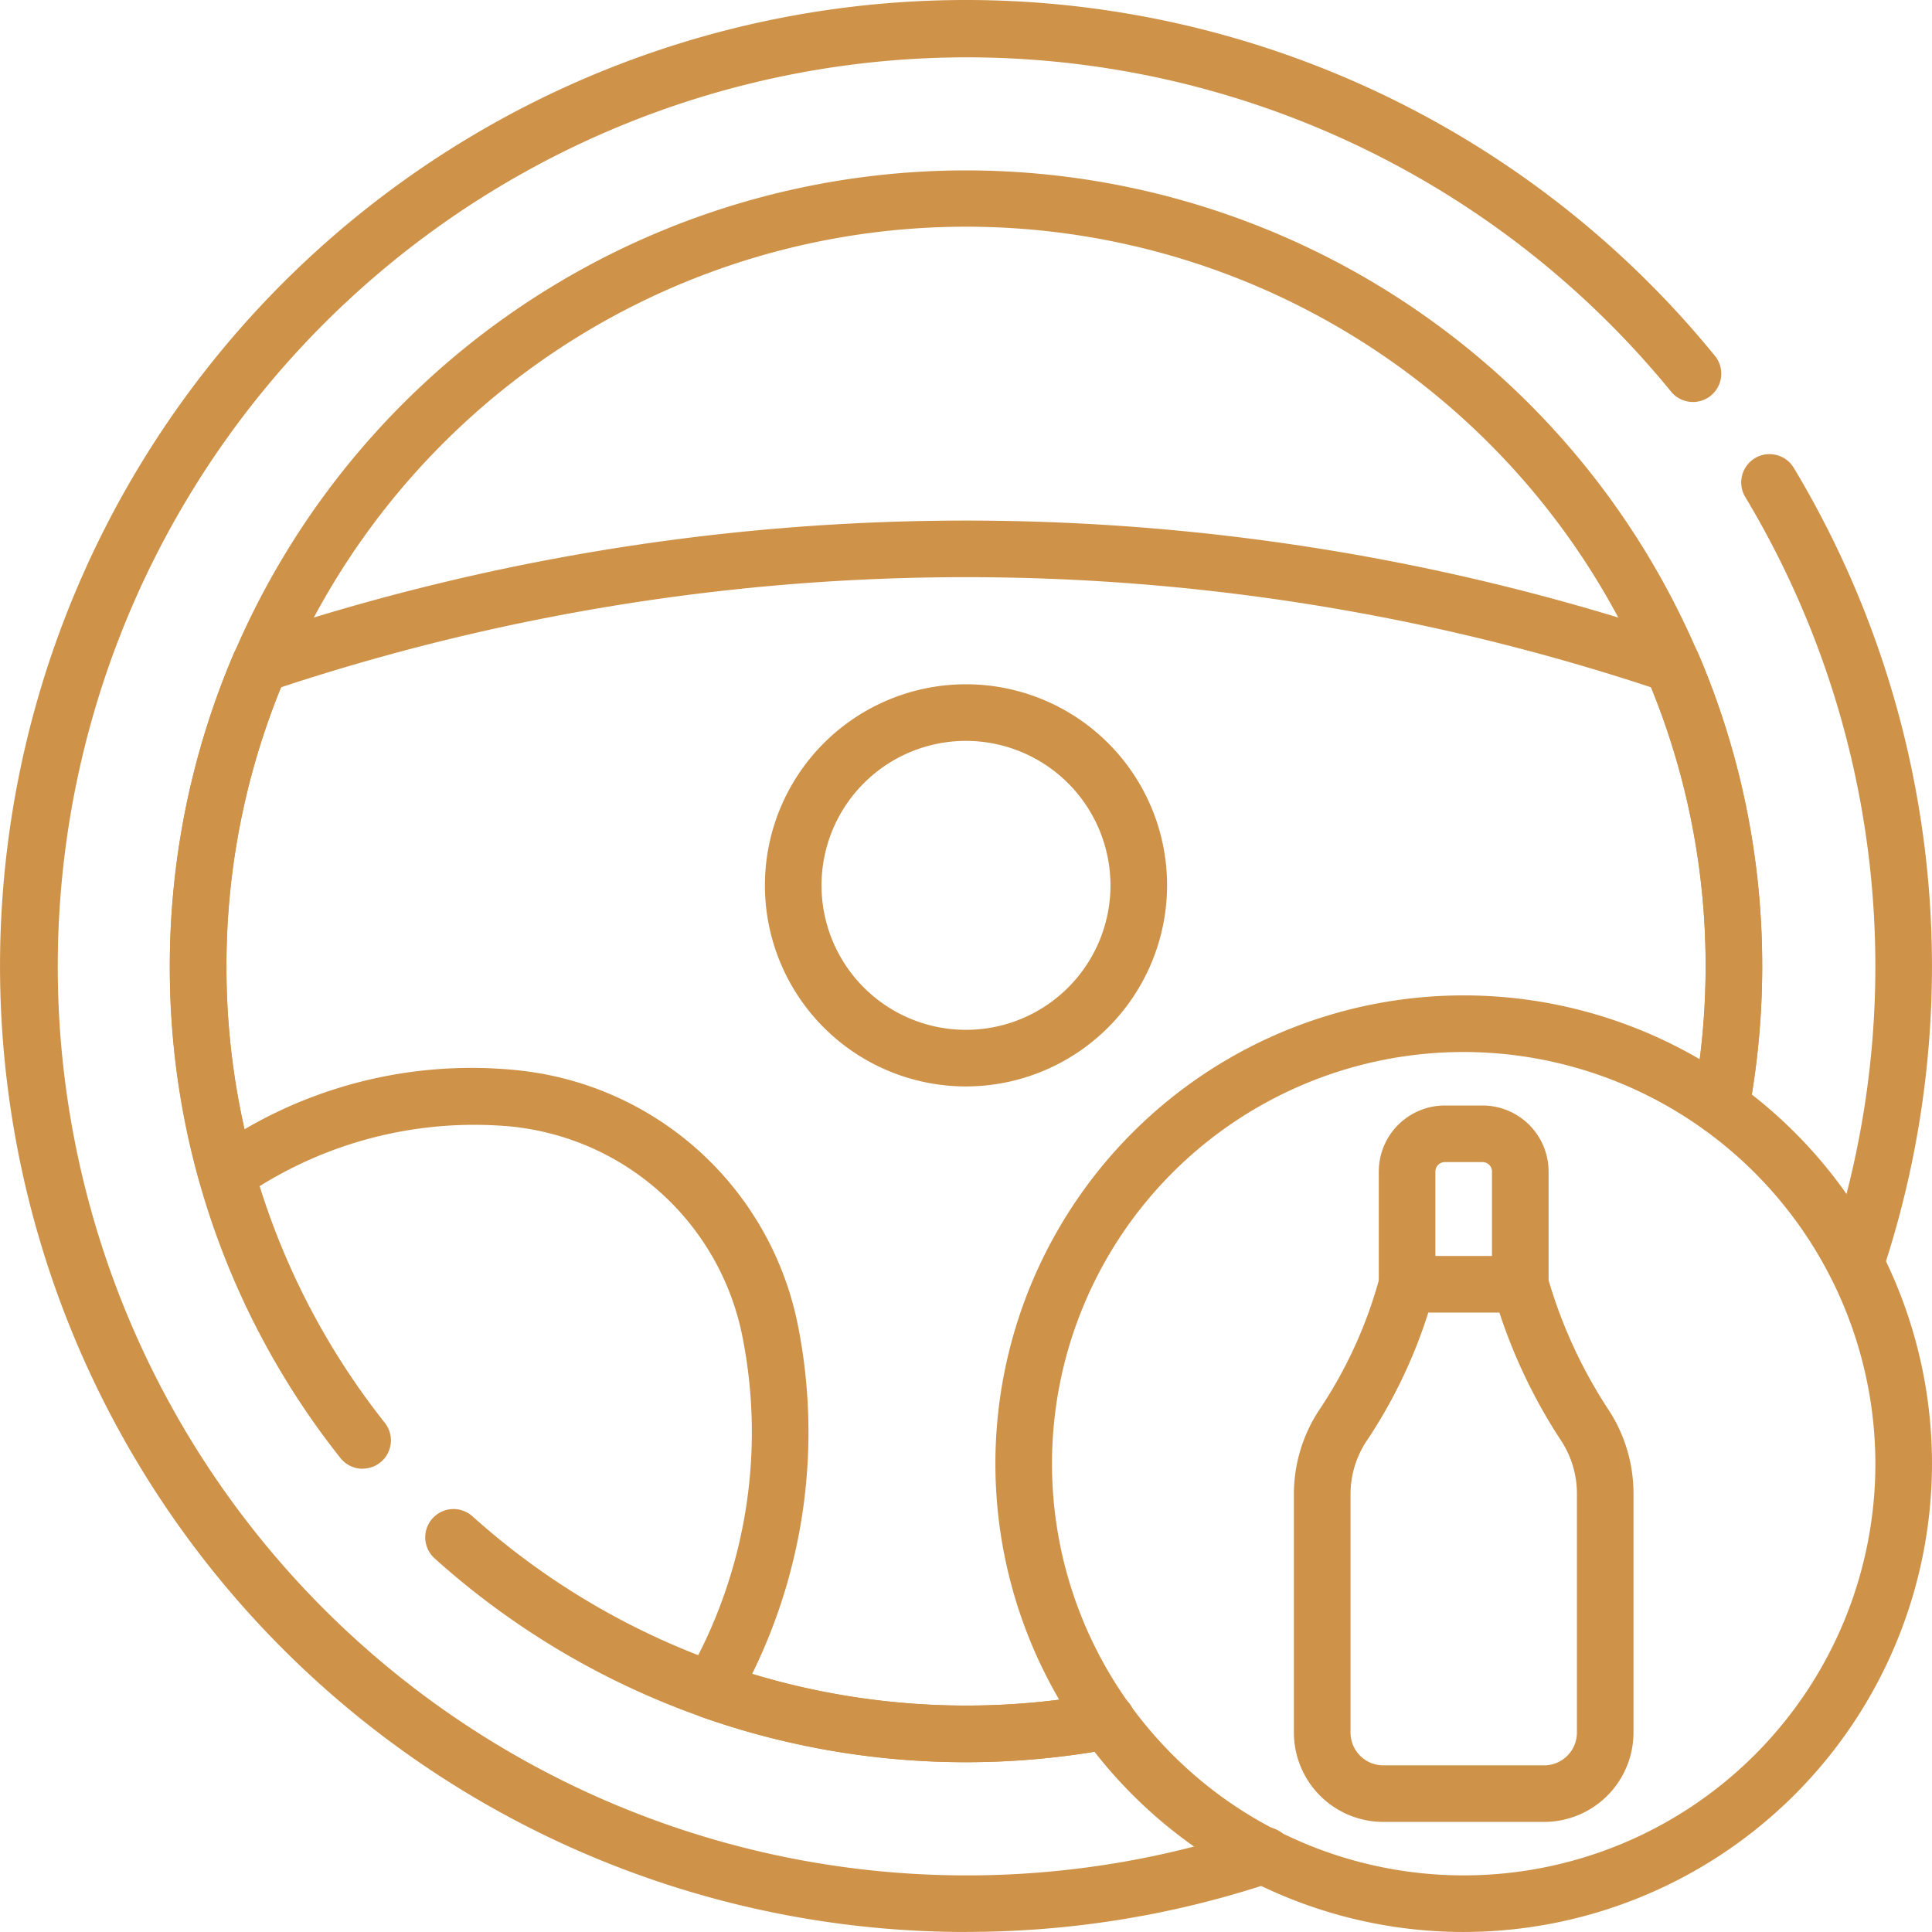 <svg xmlns="http://www.w3.org/2000/svg" id="_x34_4_Drink_and_Drive" width="94.824" height="94.823" viewBox="0 0 94.824 94.823"><g id="Groupe_194" data-name="Groupe 194" transform="translate(0 0)"><g id="Groupe_184" data-name="Groupe 184" transform="translate(85.461 22.289)"><path id="Trac&#xE9;_358" data-name="Trac&#xE9; 358" d="M467.059,161.457a1.388,1.388,0,0,1-1.389-1.388,1.4,1.4,0,0,1,.072-.442,44.744,44.744,0,0,0-4.093-37.169,1.389,1.389,0,1,1,2.379-1.435,47.524,47.524,0,0,1,4.359,39.453A1.39,1.39,0,0,1,467.059,161.457Z" transform="translate(-461.45 -120.351)" fill="#ce9249"></path></g><g id="Groupe_185" data-name="Groupe 185"><path id="Trac&#xE9;_359" data-name="Trac&#xE9; 359" d="M47.412,94.823A47.412,47.412,0,0,1,13.887,13.887a47.413,47.413,0,0,1,70.295,3.593,1.389,1.389,0,0,1-2.153,1.755,44.616,44.616,0,1,0-20.463,70.52A1.389,1.389,0,1,1,62.4,92.4a47.315,47.315,0,0,1-14.987,2.419Z" transform="translate(0 0)" fill="#ce9249"></path></g><g id="Groupe_186" data-name="Groupe 186" transform="translate(20.873 74.07)"><path id="Trac&#xE9;_360" data-name="Trac&#xE9; 360" d="M139.243,412.359a38.987,38.987,0,0,1-26.077-10,1.389,1.389,0,1,1,1.856-2.067,36.279,36.279,0,0,0,30.874,8.674,1.389,1.389,0,1,1,.508,2.731A39.215,39.215,0,0,1,139.243,412.359Z" transform="translate(-112.704 -399.939)" fill="#ce9249"></path></g><g id="Groupe_187" data-name="Groupe 187" transform="translate(8.334 8.334)"><path id="Trac&#xE9;_361" data-name="Trac&#xE9; 361" d="M54.464,108.753a1.386,1.386,0,0,1-1.092-.529A38.648,38.648,0,0,1,45,84.078a39.078,39.078,0,1,1,77.5,7.16,1.389,1.389,0,0,1-2.731-.508,36.3,36.3,0,1,0-71.988-6.652A35.9,35.9,0,0,0,55.554,106.5a1.389,1.389,0,0,1-1.09,2.249Z" transform="translate(-45 -45)" fill="#ce9249"></path></g><g id="Groupe_188" data-name="Groupe 188" transform="translate(8.334 25.549)"><path id="Trac&#xE9;_362" data-name="Trac&#xE9; 362" d="M84.078,198.891a38.921,38.921,0,0,1-12.962-2.212,1.389,1.389,0,0,1-.744-2,24.058,24.058,0,0,0,2.749-16.594,12.877,12.877,0,0,0-10.9-10.337c-.144-.021-.275-.036-.407-.051a19.912,19.912,0,0,0-13.228,3.463,1.389,1.389,0,0,1-2.129-.765,39.11,39.11,0,0,1,1.685-25.926,1.389,1.389,0,0,1,.834-.769,110.052,110.052,0,0,1,70.206,0,1.39,1.39,0,0,1,.834.769,38.727,38.727,0,0,1,3.14,15.345,39.21,39.21,0,0,1-.661,7.159,1.389,1.389,0,1,1-2.731-.509,36.435,36.435,0,0,0,.614-6.65,35.96,35.96,0,0,0-2.676-13.679,107.266,107.266,0,0,0-67.247,0,35.964,35.964,0,0,0-2.676,13.679,36.35,36.35,0,0,0,.891,8.01,22.116,22.116,0,0,1,13.456-2.888c.163.019.32.037.475.059a15.649,15.649,0,0,1,13.247,12.555,26.824,26.824,0,0,1-2.269,17.012c.78.236,1.57.447,2.362.629a36.356,36.356,0,0,0,14.787.309,1.389,1.389,0,1,1,.511,2.731A39.03,39.03,0,0,1,84.078,198.891Z" transform="translate(-45 -137.95)" fill="#ce9249"></path></g><g id="Groupe_189" data-name="Groupe 189" transform="translate(37.543 33.585)"><path id="Trac&#xE9;_363" data-name="Trac&#xE9; 363" d="M212.583,201.081a9.869,9.869,0,1,1,9.869-9.869A9.88,9.88,0,0,1,212.583,201.081Zm0-16.96a7.091,7.091,0,1,0,7.091,7.091A7.1,7.1,0,0,0,212.583,184.121Z" transform="translate(-202.714 -181.343)" fill="#ce9249"></path></g><g id="Groupe_190" data-name="Groupe 190" transform="translate(48.855 48.855)"><path id="Trac&#xE9;_364" data-name="Trac&#xE9; 364" d="M286.777,309.761a22.984,22.984,0,1,1,22.984-22.984A23.01,23.01,0,0,1,286.777,309.761Zm0-43.19a20.206,20.206,0,1,0,20.206,20.206A20.229,20.229,0,0,0,286.777,266.571Z" transform="translate(-263.793 -263.793)" fill="#ce9249"></path></g><g id="Groupe_193" data-name="Groupe 193" transform="translate(63.505 54.259)"><g id="Groupe_191" data-name="Groupe 191" transform="translate(4.167)"><path id="Trac&#xE9;_365" data-name="Trac&#xE9; 365" d="M372.345,303.13a1.389,1.389,0,0,1-1.389-1.389v-5.53a.463.463,0,0,0-.463-.463h-1.852a.463.463,0,0,0-.463.463v5.53a1.389,1.389,0,1,1-2.778,0v-5.53a3.245,3.245,0,0,1,3.241-3.241h1.852a3.245,3.245,0,0,1,3.241,3.241v5.53A1.389,1.389,0,0,1,372.345,303.13Z" transform="translate(-365.4 -292.97)" fill="#ce9249"></path></g><g id="Groupe_192" data-name="Groupe 192" transform="translate(0 7.382)"><path id="Trac&#xE9;_366" data-name="Trac&#xE9; 366" d="M355.179,360.608h-7.894a4.392,4.392,0,0,1-4.387-4.387V344.529a7.5,7.5,0,0,1,1.27-4.179,21.925,21.925,0,0,0,2.945-6.493,1.389,1.389,0,0,1,1.341-1.028h5.556a1.389,1.389,0,0,1,1.336,1.009,23.693,23.693,0,0,0,2.984,6.526,7.5,7.5,0,0,1,1.236,4.128v11.729A4.392,4.392,0,0,1,355.179,360.608Zm-5.684-25a24.69,24.69,0,0,1-3.017,6.287,4.729,4.729,0,0,0-.8,2.636v11.692a1.611,1.611,0,0,0,1.609,1.609h7.894a1.611,1.611,0,0,0,1.609-1.609V344.491a4.734,4.734,0,0,0-.78-2.6,26.477,26.477,0,0,1-3.025-6.282h-3.488Z" transform="translate(-342.898 -332.828)" fill="#ce9249"></path></g></g></g></svg>